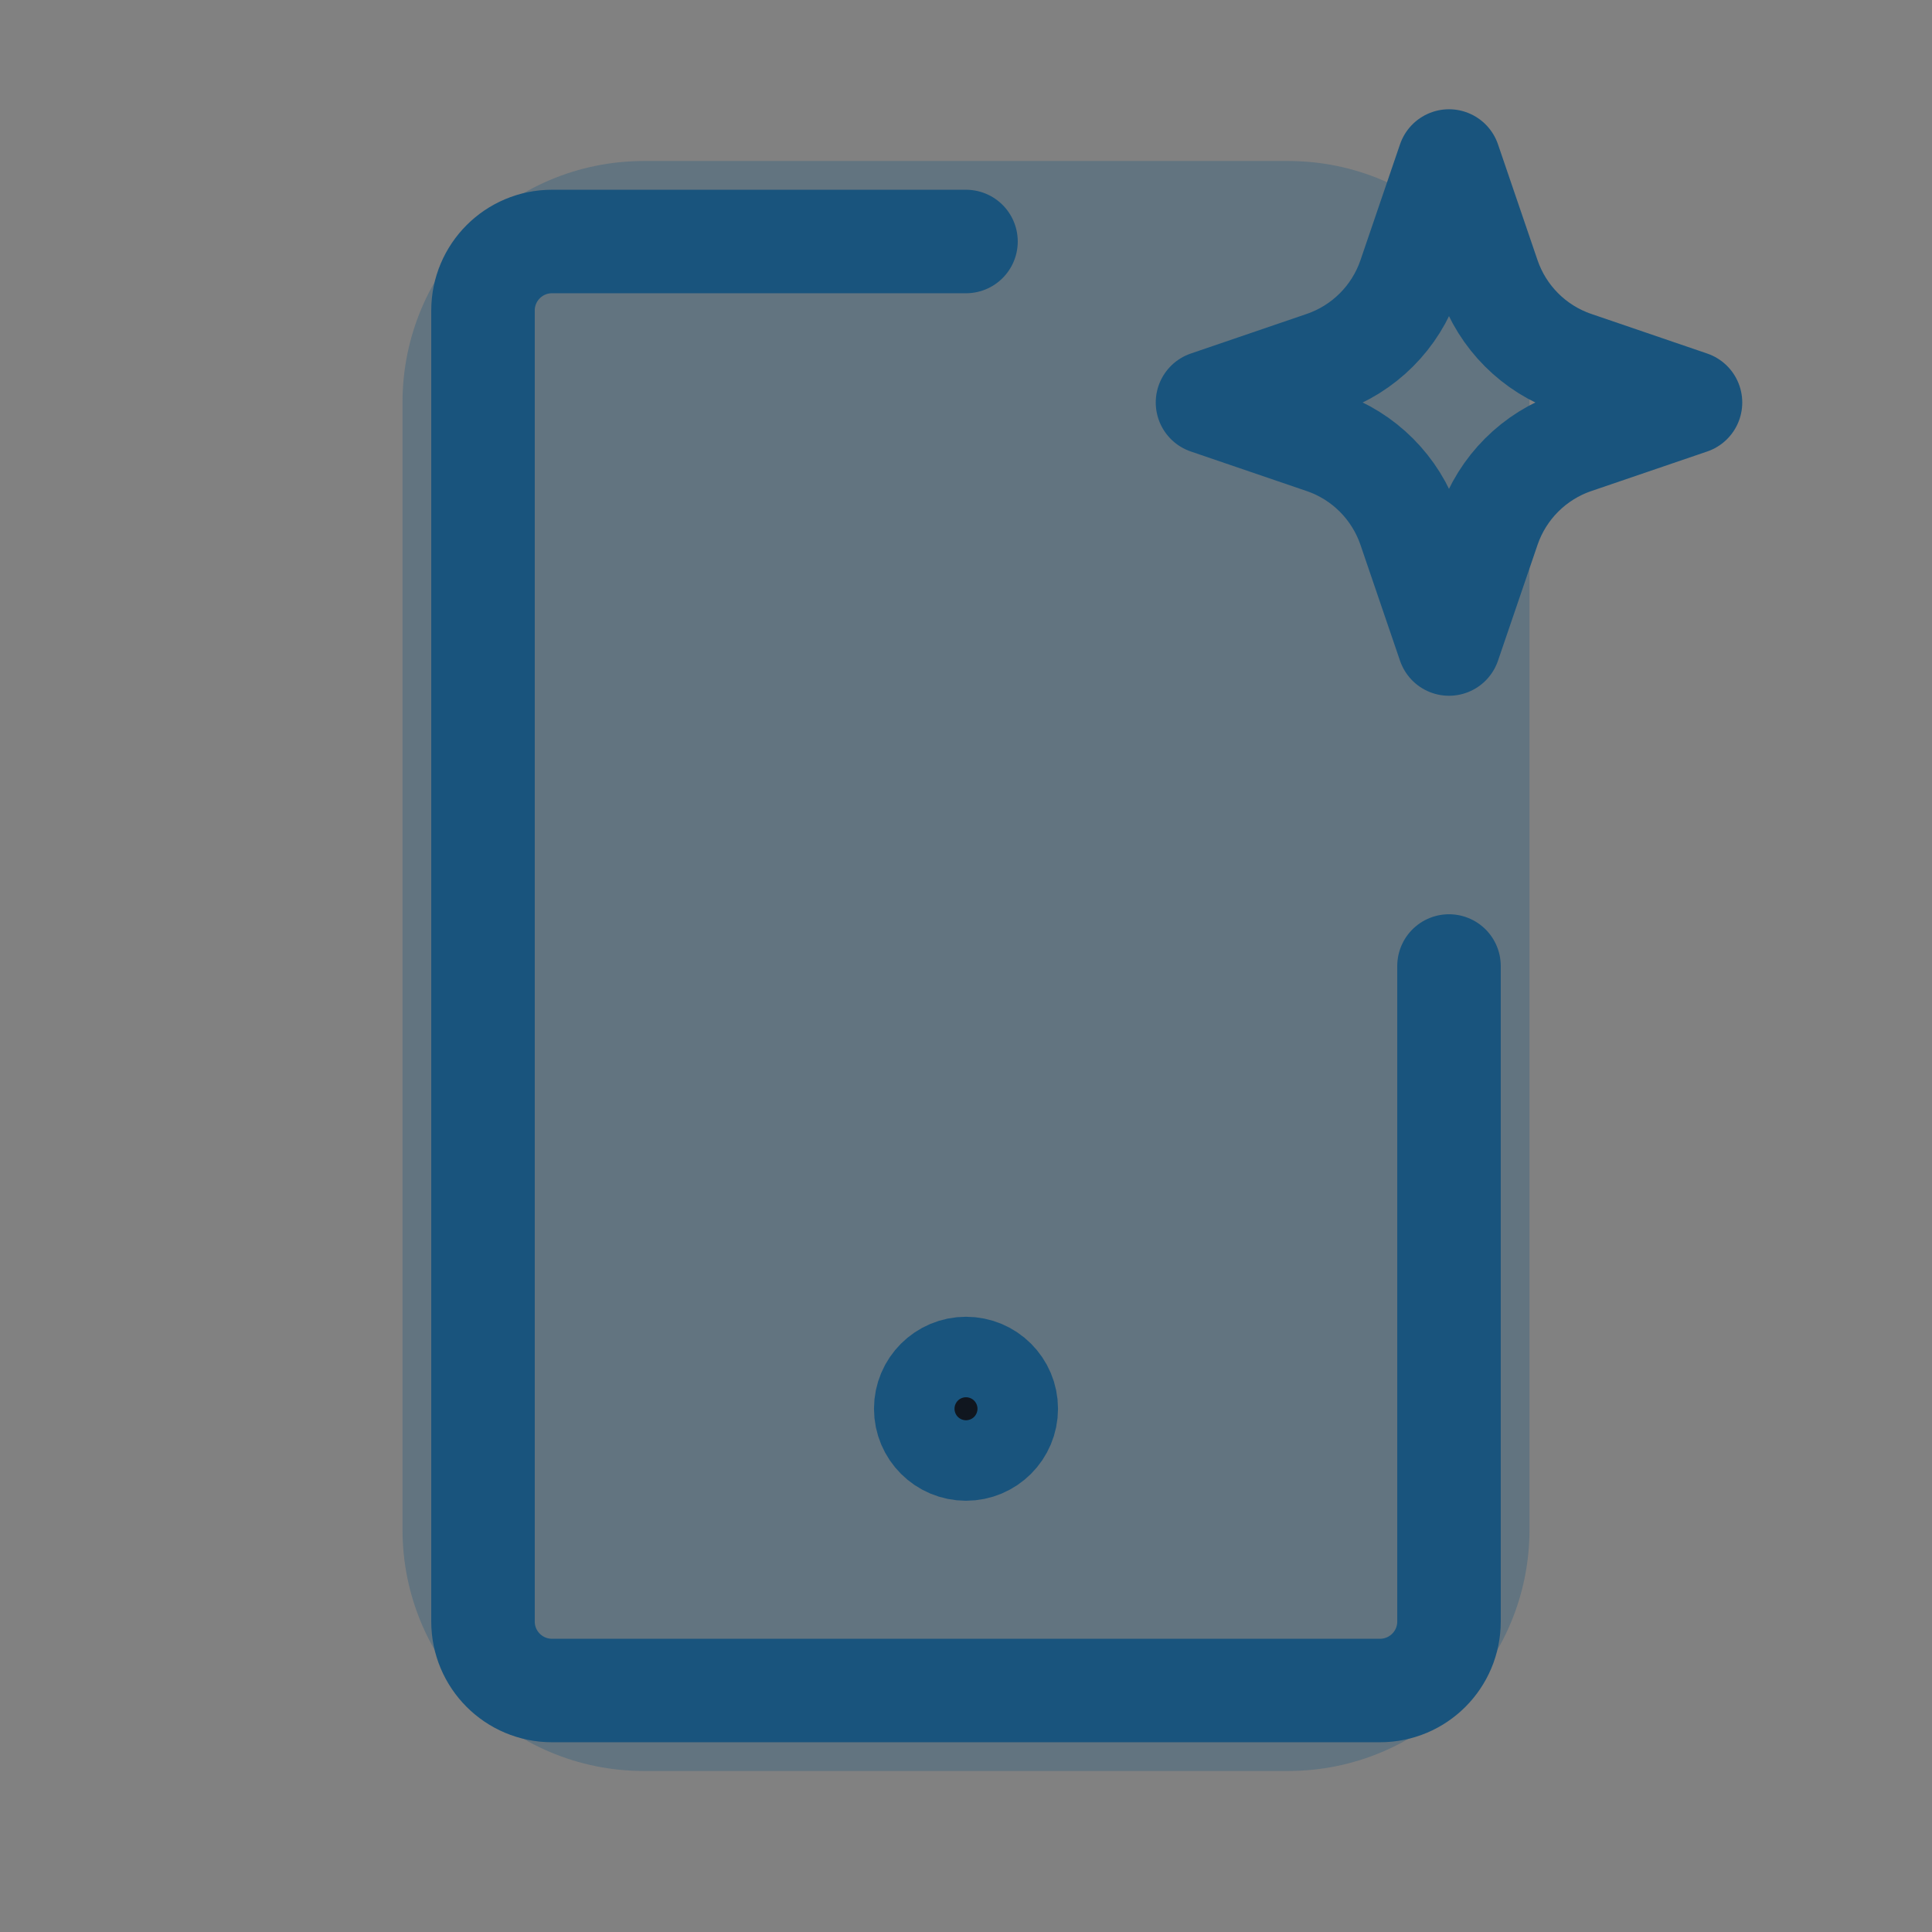 <svg width="56" height="56" viewBox="0 0 56 56" fill="none" xmlns="http://www.w3.org/2000/svg">
<rect x="0" y="0" width="56" height="56" fill="#808080" stroke="none"/>
<path d="M56 0V56H0V0H56Z" fill="white" fill-opacity="0.01"/>
<path opacity="0.3" fill-rule="evenodd" clip-rule="evenodd" d="M11.667 11.667C11.667 7.801 14.801 4.667 18.667 4.667H37.333C41.199 4.667 44.333 7.801 44.333 11.667V44.333C44.333 48.199 41.199 51.333 37.333 51.333H18.667C14.801 51.333 11.667 48.199 11.667 44.333V11.667Z" fill="#19547D"/>
<path d="M29.167 40.833C29.167 41.478 28.644 42 28 42C27.356 42 26.833 41.478 26.833 40.833C26.833 40.189 27.356 39.667 28 39.667C28.644 39.667 29.167 40.189 29.167 40.833Z" fill="#10161F"/>
<path d="M42 28V47C42 48.105 41.105 49 40 49H16C14.895 49 14 48.105 14 47V9C14 7.896 14.895 7 16 7H28M42 4.667L43.147 8.027C43.548 9.199 44.468 10.119 45.64 10.519L49 11.667L45.64 12.814C44.468 13.214 43.548 14.135 43.147 15.307L42 18.667L40.853 15.307C40.452 14.135 39.532 13.214 38.36 12.814L35 11.667L38.36 10.519C39.532 10.119 40.452 9.199 40.853 8.027L42 4.667ZM29.167 40.833C29.167 41.478 28.644 42 28 42C27.356 42 26.833 41.478 26.833 40.833C26.833 40.189 27.356 39.667 28 39.667C28.644 39.667 29.167 40.189 29.167 40.833Z" stroke="#19547D" stroke-width="3" stroke-linecap="round" stroke-linejoin="round"/>
</svg>
